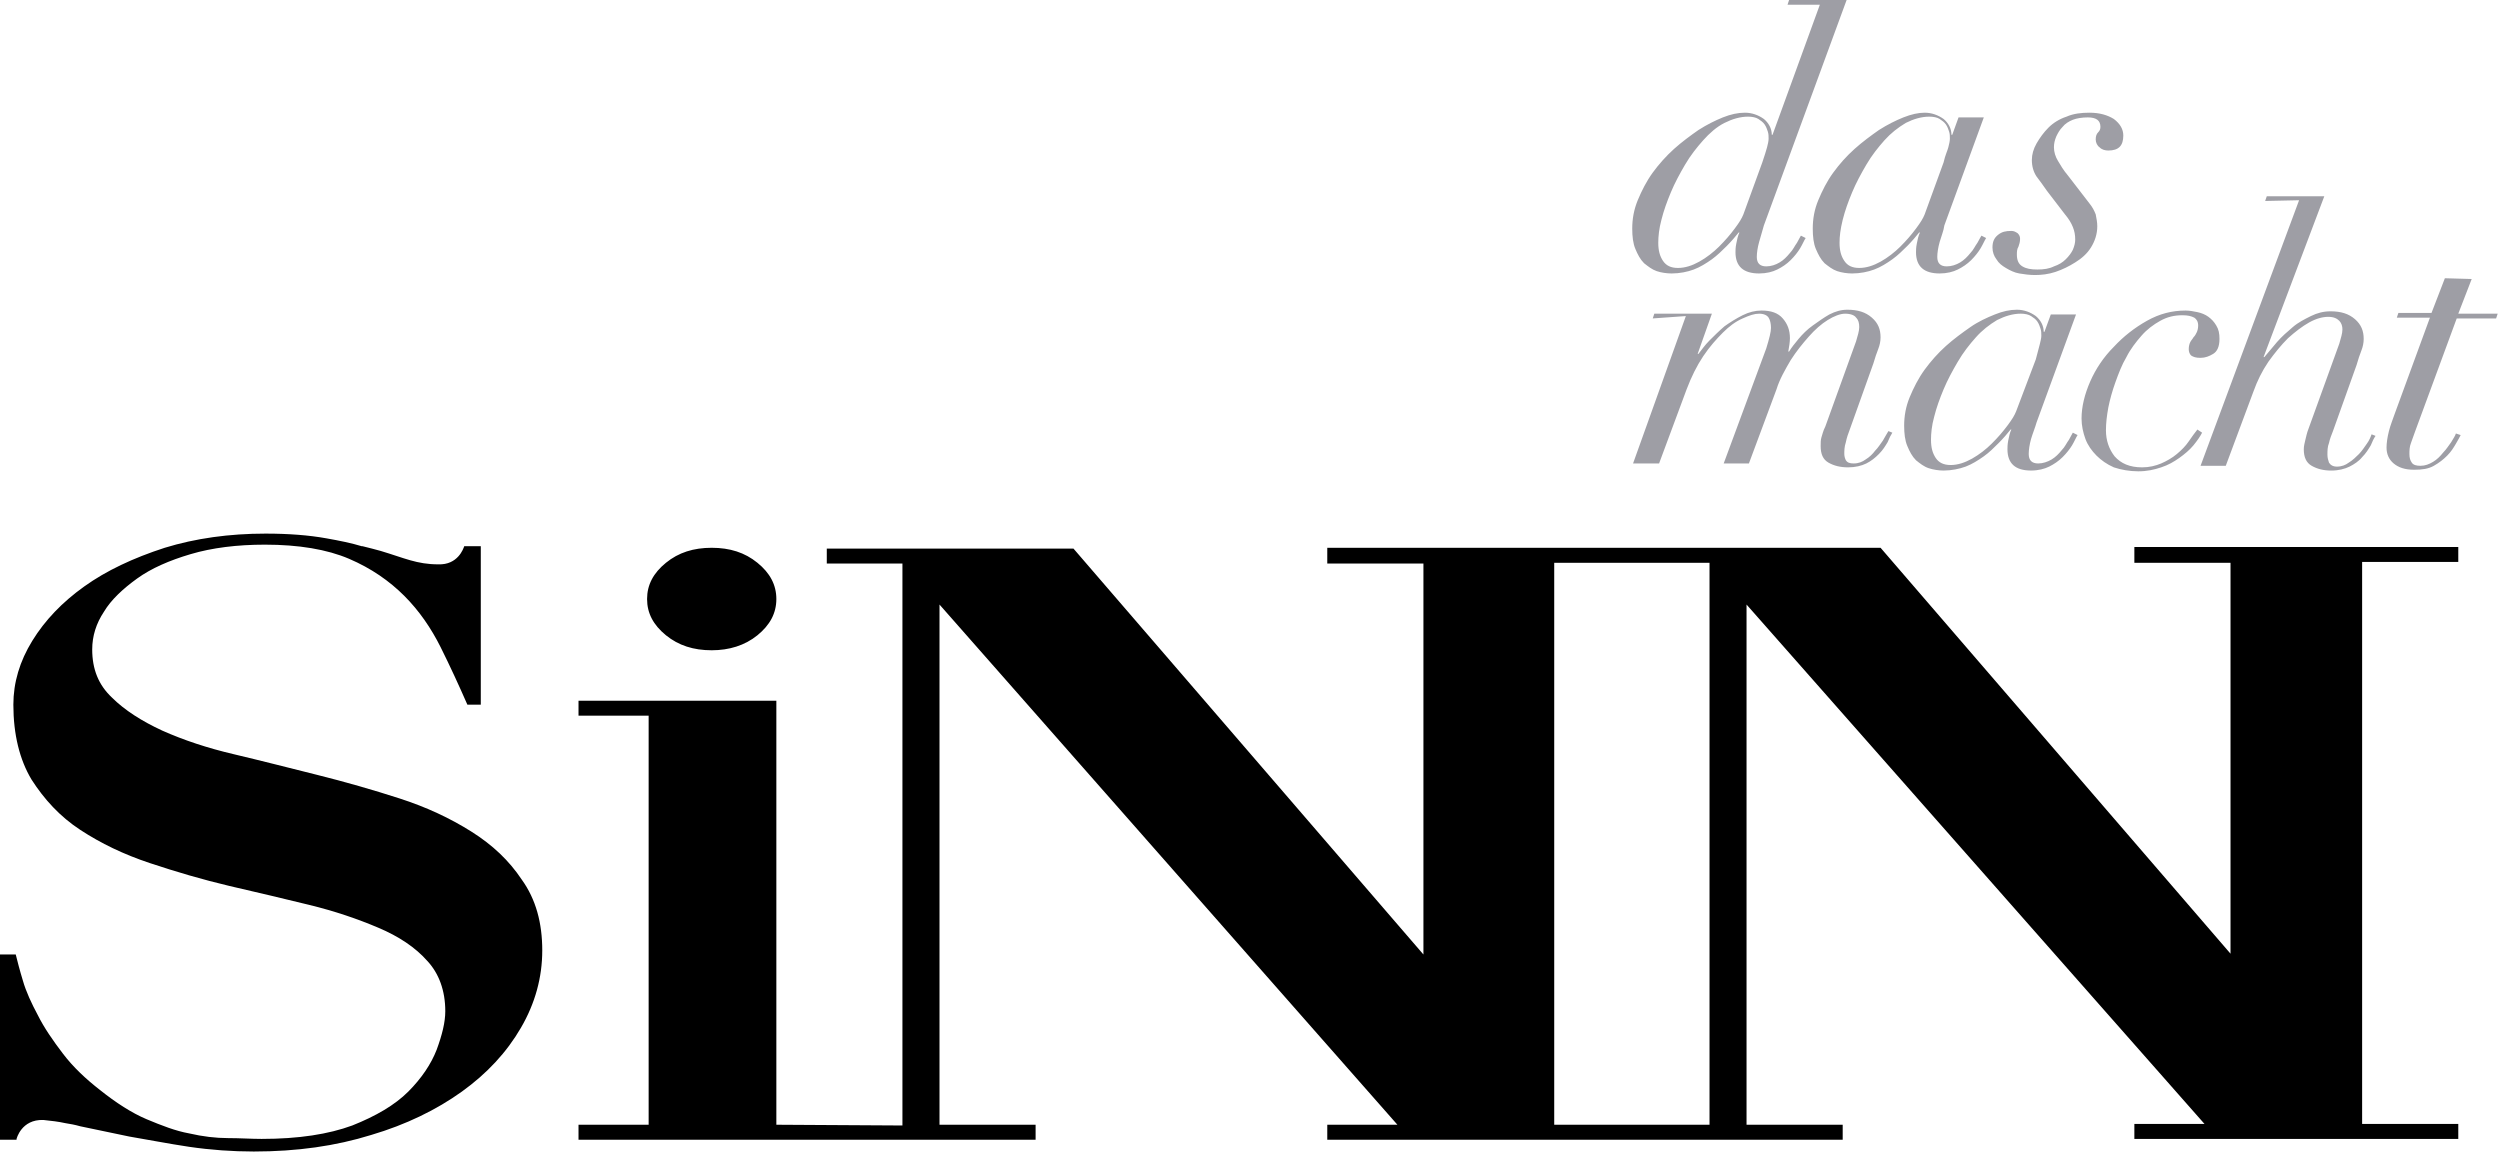 <svg height="214" preserveAspectRatio="xMidYMid meet" viewBox="0 0 462 214" width="462" xmlns="http://www.w3.org/2000/svg" xmlns:xlink="http://www.w3.org/1999/xlink"><defs><path id="a" d="m166.77 207.99v-103.85h-13.98v-2.76h45.59l64.67 75.01v-72.25h-17.77v-2.91h102.25l64.67 75.01v-72.24h-17.77v-2.92h59.86v2.77h-17.77v103.85h17.77v2.77h-59.86v-2.77h12.96l-84.63-95.98v96.13h17.77v2.77h-79.67-15.58v-2.77h12.96l-84.62-96.13v96.13h17.76v2.77h-84.47v-2.77h12.96v-75.6h-12.96v-2.76h36.56v78.36zm149.15-103.99h-28.7v103.85h14.28.44 13.98zm-192.85 0c-2.33 1.89-3.49 4.08-3.49 6.7s1.16 4.8 3.49 6.7c2.33 1.89 5.1 2.77 8.45 2.77 3.21 0 6.12-.88 8.45-2.77 2.33-1.9 3.5-4.08 3.5-6.7s-1.17-4.81-3.5-6.7c-2.33-1.9-5.1-2.77-8.45-2.77s-6.12.87-8.45 2.77m-22.86 71.66c0 4.95-1.31 9.76-3.94 14.27-2.62 4.52-6.26 8.45-10.92 11.8s-10.34 6.12-16.75 8.01c-6.56 2.04-13.69 3.06-21.7 3.06-3.94 0-8.01-.29-11.95-.87-3.93-.59-7.57-1.31-11.07-1.9-3.35-.73-6.4-1.31-9.03-1.89-1.02-.29-1.89-.44-2.76-.58-1.31-.29-2.63-.44-4.08-.59-4.08-.14-4.95 3.5-4.95 3.5v.15h-3.06v-34.23h2.91c.29 1.16.73 2.91 1.31 4.8.58 2.04 1.6 4.23 2.77 6.41 1.16 2.33 2.77 4.66 4.66 7.14s4.22 4.66 6.84 6.7c2.92 2.33 5.83 4.22 8.6 5.39 2.77 1.16 5.39 2.18 7.86 2.62 2.48.58 4.96.87 7.14.87 2.19 0 4.37.15 6.26.15 6.85 0 12.38-.87 16.75-2.48 4.37-1.74 7.87-3.78 10.35-6.26 2.47-2.48 4.22-5.1 5.24-7.72 1.02-2.77 1.6-5.1 1.6-7.14 0-3.78-1.16-6.99-3.35-9.32-2.18-2.47-5.24-4.51-9.03-6.11-3.79-1.61-8.01-3.06-12.82-4.23-4.8-1.16-9.61-2.33-14.71-3.49-4.95-1.17-9.9-2.63-14.71-4.23s-9.03-3.64-12.82-6.12c-3.78-2.47-6.7-5.68-9.03-9.32-2.18-3.64-3.35-8.3-3.35-13.83 0-4.08 1.17-8.02 3.5-11.8 2.33-3.79 5.53-7.14 9.61-10.05 4.08-2.92 9.03-5.25 14.86-7.14 5.68-1.75 11.94-2.62 18.64-2.62 4.23 0 8.01.29 11.22.87 2.47.44 4.66.88 6.55 1.46h.15c.58.14 1.16.29 1.75.44.58.14 1.01.29 1.6.43 4.37 1.31 6.7 2.48 10.63 2.48 3.64.14 4.66-2.91 4.81-3.35h3.06v29.28c-1.49 0-2.32 0-2.48 0-1.6-3.65-3.21-7.14-4.95-10.64-1.75-3.49-3.94-6.7-6.7-9.46-2.77-2.77-6.12-5.1-10.2-6.85s-9.32-2.62-15.58-2.62c-5.1 0-9.76.58-13.7 1.75-3.93 1.16-7.28 2.62-9.9 4.51s-4.81 3.93-6.12 6.12c-1.45 2.18-2.18 4.51-2.18 6.99 0 3.64 1.16 6.55 3.64 8.88 2.33 2.33 5.53 4.37 9.32 6.12 3.93 1.75 8.3 3.21 13.26 4.37 4.95 1.17 10.05 2.48 15.29 3.79s10.34 2.77 15.29 4.37c4.96 1.6 9.32 3.64 13.26 6.12 3.93 2.47 6.99 5.38 9.32 8.88 2.62 3.64 3.79 8.01 3.79 13.11"/><path id="b" d="m456.77 51.56-2.48 6.41h7.28l-.29.88h-7.28c-4.63 12.58-7.21 19.57-7.72 20.97-.29.73-.44 1.31-.73 2.04s-.29 1.45-.29 2.04c0 .73.14 1.16.44 1.6.29.44.87.58 1.6.58.87 0 1.6-.29 2.33-.73.73-.43 1.31-1.02 1.89-1.74.58-.59 1.02-1.31 1.46-1.9.44-.73.73-1.16.87-1.6.09.03.79.26.88.29-.15.29-.44.88-.88 1.6-.43.73-.87 1.46-1.6 2.19s-1.46 1.31-2.48 1.89-2.18.73-3.64.73c-1.75 0-2.91-.44-3.78-1.16-.88-.73-1.32-1.75-1.32-2.92 0-.87.15-1.89.44-3.06.29-1.16.73-2.18 1.02-3.06.44-1.19 2.62-7.16 6.56-17.91h-6.12l.29-.87h6.12l2.47-6.41zm-38.17-14.42.3-.87h10.63l-11.22 29.71h.15c.73-.87 1.45-1.75 2.33-2.77.87-1.01 1.89-1.89 2.91-2.76 1.02-.88 2.19-1.46 3.35-2.04 1.17-.58 2.33-.88 3.64-.88 1.9 0 3.35.44 4.52 1.46 1.16 1.02 1.6 2.19 1.6 3.64 0 .73-.15 1.46-.44 2.19s-.58 1.6-.87 2.62c-.44 1.22-3.93 11.01-4.37 12.23-.29.73-.58 1.46-.73 2.19-.29.73-.29 1.45-.29 2.18 0 .59.15 1.02.29 1.46.29.44.73.73 1.46.73.87 0 1.6-.29 2.18-.73.73-.44 1.31-1.02 1.9-1.6.58-.59 1.02-1.31 1.45-1.9.44-.58.73-1.31.88-1.74.07.03.65.26.73.29-.3.43-.59 1.02-.88 1.75-.44.72-.87 1.45-1.6 2.18-.58.73-1.46 1.31-2.33 1.75-.88.43-2.04.73-3.35.73-1.46 0-2.62-.3-3.64-.88s-1.46-1.6-1.46-3.06c0-.58.15-1.16.29-1.74.15-.59.29-1.32.58-2.04.57-1.58 5.12-14.16 5.69-15.73.29-1.02.58-1.9.58-2.63 0-.58-.15-1.16-.58-1.6-.44-.43-1.02-.73-2.04-.73s-2.19.3-3.5 1.02c-1.31.73-2.62 1.75-3.93 2.92-1.31 1.31-2.48 2.76-3.64 4.37-1.17 1.74-2.04 3.49-2.77 5.53-.34.91-2.04 5.48-5.1 13.69h-4.66l18.21-49.08zm-13.25 45.16c-.73.87-1.6 1.6-2.62 2.33-1.02.72-2.04 1.31-3.35 1.74-1.31.44-2.62.73-4.23.73-1.6 0-3.2-.29-4.51-.73-1.31-.58-2.33-1.31-3.21-2.18-.87-.88-1.6-1.89-2.04-3.06-.43-1.17-.72-2.48-.72-3.79 0-2.18.58-4.51 1.6-6.84s2.48-4.52 4.37-6.41c1.75-1.89 3.79-3.5 6.12-4.81s4.66-1.89 7.13-1.89c.73 0 1.46.14 2.19.29s1.45.44 2.04.87c.58.44 1.02.88 1.45 1.61.44.72.59 1.45.59 2.47 0 1.46-.44 2.33-1.17 2.77s-1.46.73-2.33.73-1.31-.15-1.75-.44c-.29-.29-.43-.73-.43-1.16 0-.59.14-1.02.29-1.32.14-.29.43-.58.58-.87.29-.29.44-.58.58-.87.15-.29.29-.73.29-1.31 0-.73-.29-1.17-.72-1.46-.59-.29-1.17-.44-2.19-.44-1.46 0-2.77.29-4.08 1.02s-2.47 1.6-3.49 2.77c-1.02 1.16-2.04 2.48-2.77 3.93-.87 1.46-1.46 3.06-2.04 4.66-.58 1.61-1.02 3.21-1.31 4.66-.29 1.61-.44 2.92-.44 4.23 0 1.89.58 3.49 1.6 4.8 1.17 1.32 2.77 2.04 5.1 2.04 1.31 0 2.48-.29 3.5-.72 1.02-.44 2.04-1.02 2.91-1.75s1.6-1.46 2.19-2.33c.58-.88 1.16-1.61 1.6-2.19.09.06.78.53.87.58-.29.59-.87 1.46-1.6 2.34m-30.01-1.17c-.29 1.02-.43 2.04-.43 2.77 0 1.16.58 1.75 1.75 1.75.87 0 1.74-.3 2.47-.73.73-.44 1.31-1.02 1.9-1.75.58-.58.87-1.31 1.31-1.89.29-.59.58-1.02.72-1.32.09.05.79.4.88.44-.29.44-.58 1.17-1.02 1.9-.44.72-1.02 1.45-1.75 2.18s-1.6 1.31-2.48 1.75c-.87.43-2.03.73-3.35.73-2.91 0-4.36-1.31-4.36-3.94 0-.29 0-.87.14-1.6.15-.73.29-1.46.58-2.04-.01 0-.13 0-.14 0-.58.73-1.31 1.6-2.19 2.48-.87.87-1.74 1.75-2.76 2.47-1.02.73-2.19 1.46-3.35 1.9-1.17.43-2.63.73-4.08.73-.88 0-1.9-.15-2.77-.44s-1.6-.87-2.33-1.46c-.73-.73-1.17-1.6-1.6-2.62-.44-1.02-.59-2.33-.59-3.79 0-1.74.3-3.49 1.02-5.24.73-1.75 1.61-3.5 2.77-5.1 1.17-1.6 2.48-3.06 3.93-4.37 1.46-1.31 3.06-2.47 4.52-3.49s3.06-1.75 4.51-2.33c1.46-.59 2.77-.88 4.08-.88s2.48.44 3.5 1.17c.87.73 1.46 1.75 1.46 2.91h.14l1.17-3.2h4.66c-4.37 11.97-6.8 18.62-7.29 19.95-.29 1.02-.72 2.04-1.02 3.06m1.61-17.48c.14-.58.29-1.16.29-1.6s0-.87-.15-1.31c-.14-.44-.29-.88-.58-1.31-.29-.44-.73-.73-1.17-1.02-.43-.29-1.16-.44-1.89-.44-1.46 0-2.91.44-4.37 1.17-1.45.87-2.77 1.89-3.93 3.2-1.17 1.31-2.33 2.77-3.35 4.52-1.02 1.74-1.89 3.35-2.62 5.09-.73 1.75-1.31 3.35-1.75 5.1-.44 1.6-.58 3.06-.58 4.23 0 1.45.29 2.47.87 3.35.58.87 1.46 1.31 2.77 1.31s2.62-.44 3.93-1.17 2.62-1.75 3.64-2.77c1.17-1.16 2.04-2.18 2.92-3.35.87-1.16 1.31-1.89 1.6-2.62.36-.96 3.27-8.65 3.64-9.61.29-1.17.58-2.19.73-2.77m-71.52-4.8.29-.88h10.64l-2.63 7.43h.15c.58-.73 1.16-1.6 2.04-2.48.87-.87 1.75-1.74 2.77-2.62 1.02-.73 2.18-1.45 3.35-2.04 1.16-.58 2.33-.87 3.49-.87 1.75 0 3.06.44 3.93 1.46.88 1.01 1.32 2.18 1.32 3.64 0 .72-.15 1.6-.3 2.47h.15c.44-.73 1.02-1.45 1.75-2.33.73-.87 1.6-1.75 2.62-2.47 1.02-.73 2.04-1.46 3.06-2.04 1.16-.59 2.18-.88 3.35-.88 1.89 0 3.35.44 4.51 1.46 1.17 1.02 1.61 2.18 1.61 3.64 0 .73-.15 1.46-.44 2.19-.29.72-.58 1.6-.88 2.62-.43 1.22-3.93 11.01-4.37 12.23-.29.73-.58 1.6-.72 2.33-.29.88-.29 1.6-.29 2.19 0 .43.14.87.29 1.16.29.44.72.59 1.45.59.88 0 1.61-.3 2.19-.73.73-.44 1.31-1.02 1.75-1.61.58-.58 1.02-1.31 1.45-1.89.44-.73.73-1.31 1.02-1.75.07.03.66.27.73.29-.29.44-.58 1.02-.87 1.75-.44.73-.88 1.46-1.61 2.19-.72.73-1.45 1.31-2.33 1.75-.87.43-2.04.72-3.35.72-1.45 0-2.62-.29-3.64-.87s-1.45-1.6-1.45-3.06c0-.58 0-1.16.14-1.6.15-.44.29-1.17.73-2.04.57-1.57 5.11-14.16 5.68-15.73.29-1.02.58-1.89.58-2.62s-.14-1.31-.58-1.75c-.29-.44-1.02-.73-2.04-.73-.87 0-2.04.44-3.2 1.17-1.17.72-2.33 1.74-3.5 3.06-1.16 1.31-2.33 2.76-3.35 4.36-1.02 1.75-2.04 3.5-2.62 5.39-.34.92-2.04 5.48-5.1 13.7h-4.66c4.72-12.76 7.34-19.85 7.87-21.27.58-1.89.87-3.06.87-3.79s-.15-1.45-.44-1.89-.87-.73-1.75-.73c-.87 0-1.74.29-3.05.88-1.32.58-2.48 1.45-3.65 2.62-1.16 1.16-2.47 2.62-3.64 4.37-1.16 1.74-2.18 3.78-3.06 6.11-.34.92-2.03 5.48-5.09 13.7h-4.81l9.76-27.24zm70.93-26.22c-.58-.88-.87-1.9-.87-3.06 0-1.02.29-2.04.87-3.06.59-1.02 1.32-2.04 2.19-2.91.87-.88 2.04-1.61 3.35-2.04 1.31-.58 2.77-.73 4.22-.73 1.9 0 3.35.44 4.52 1.16 1.16.88 1.75 1.9 1.75 3.06 0 1.9-.88 2.77-2.77 2.77-.58 0-1.17-.14-1.6-.58-.44-.29-.73-.88-.73-1.46s.14-1.02.44-1.31c.29-.29.43-.58.43-1.02 0-1.16-.73-1.75-2.33-1.75-1.02 0-2.04.15-2.77.44-.72.29-1.45.73-1.89 1.31-.58.58-.87 1.17-1.16 1.75-.3.73-.44 1.31-.44 2.04 0 .87.29 1.75.73 2.47.43.73 1.02 1.75 1.89 2.77.39.51 3.54 4.59 3.93 5.1.59.73.88 1.31 1.17 2.04.14.73.29 1.46.29 2.18 0 1.46-.44 2.77-1.17 3.94-.72 1.16-1.74 2.04-2.91 2.76-1.16.73-2.33 1.31-3.64 1.75s-2.62.58-3.79.58c-1.02 0-2.04-.14-2.91-.29-.87-.14-1.75-.58-2.48-1.02-.72-.43-1.31-.87-1.74-1.6-.44-.58-.73-1.31-.73-2.18 0-1.02.29-1.75 1.02-2.33.73-.59 1.45-.73 2.47-.73.44 0 .73.14 1.17.43.29.3.44.59.44 1.02 0 .59-.15 1.02-.3 1.46-.29.44-.29 1.02-.29 1.46 0 1.02.29 1.75 1.02 2.18.73.44 1.6.58 2.77.58s2.18-.14 3.06-.58c.87-.29 1.6-.73 2.18-1.31.59-.58 1.02-1.16 1.31-1.75.3-.72.44-1.31.44-1.89 0-.87-.14-1.6-.44-2.33-.29-.73-.72-1.46-1.45-2.33-.34-.44-3.02-3.93-3.35-4.37-.73-1.02-1.31-1.89-1.9-2.62m-17.91 12.09c-.29 1.02-.44 2.04-.44 2.76 0 1.17.58 1.75 1.75 1.75.87 0 1.75-.29 2.48-.73.72-.43 1.31-1.02 1.89-1.74.58-.59.87-1.31 1.31-1.9.29-.58.58-1.02.73-1.31.09.05.79.39.87.44-.29.44-.58 1.16-1.02 1.89-.43.73-1.02 1.46-1.74 2.19-.73.73-1.61 1.31-2.48 1.74-.87.44-2.04.73-3.35.73-2.91 0-4.37-1.31-4.37-3.93 0-.29 0-.87.15-1.6.14-.73.29-1.46.58-2.04-.02 0-.13 0-.15 0-.58.73-1.31 1.6-2.18 2.48-.88.87-1.75 1.74-2.77 2.47s-2.18 1.46-3.35 1.89c-1.17.44-2.62.73-4.08.73-.87 0-1.89-.14-2.77-.43-.87-.3-1.6-.88-2.33-1.46-.72-.73-1.16-1.6-1.6-2.62s-.58-2.33-.58-3.79c0-1.75.29-3.49 1.02-5.24s1.6-3.5 2.77-5.1c1.16-1.6 2.47-3.06 3.93-4.37s3.06-2.48 4.51-3.5c1.61-1.02 3.06-1.74 4.52-2.33 1.46-.58 2.77-.87 3.93-.87 1.31 0 2.48.44 3.5 1.16.87.73 1.45 1.75 1.45 2.92h.15l1.16-3.21h4.67c-4.37 11.98-6.8 18.63-7.29 19.96-.14 1.02-.58 2.04-.87 3.06m1.6-17.48c.15-.58.29-1.17.29-1.6 0-.44 0-.88-.14-1.31-.15-.44-.29-.88-.59-1.32-.29-.43-.72-.72-1.16-1.02-.44-.29-1.17-.43-1.89-.43-1.46 0-2.92.43-4.37 1.16-1.46.88-2.77 1.9-3.94 3.21-1.16 1.31-2.33 2.76-3.35 4.51s-1.89 3.35-2.62 5.1-1.31 3.35-1.75 5.1c-.43 1.75-.58 3.06-.58 4.22 0 1.46.29 2.48.88 3.35.58.88 1.45 1.31 2.76 1.31s2.62-.43 3.94-1.16c1.31-.73 2.62-1.75 3.64-2.77 1.16-1.16 2.04-2.18 2.91-3.35.87-1.16 1.31-1.89 1.6-2.62.35-.96 3.15-8.65 3.5-9.61.29-1.32.73-2.19.87-2.77m-34.96 17.48c-.29 1.02-.43 2.04-.43 2.76 0 1.17.58 1.75 1.75 1.75.87 0 1.74-.29 2.47-.73.73-.43 1.31-1.02 1.9-1.74.58-.59.87-1.31 1.31-1.9.29-.58.58-1.02.72-1.31.09.05.79.39.88.44-.29.44-.58 1.16-1.02 1.89s-1.02 1.46-1.75 2.19-1.6 1.31-2.48 1.74c-.87.44-2.03.73-3.35.73-2.91 0-4.37-1.31-4.37-3.93 0-.29 0-.87.15-1.6s.29-1.46.58-2.04c-.01 0-.13 0-.14 0-.59.73-1.31 1.6-2.19 2.48-.87.87-1.75 1.74-2.76 2.47-1.02.73-2.19 1.46-3.35 1.89-1.17.44-2.63.73-4.08.73-.88 0-1.9-.14-2.77-.43-.87-.3-1.6-.88-2.33-1.46-.73-.73-1.17-1.6-1.6-2.62-.44-1.02-.59-2.33-.59-3.79 0-1.75.3-3.49 1.02-5.24.73-1.75 1.61-3.5 2.77-5.1 1.17-1.6 2.48-3.06 3.93-4.37 1.46-1.31 3.06-2.48 4.52-3.5 1.6-1.02 3.06-1.74 4.51-2.33 1.46-.58 2.77-.87 4.08-.87s2.48.44 3.5 1.16c.87.73 1.46 1.75 1.46 2.92h.14l8.74-24.03h-5.97l.29-.88h10.63c-9.17 25-14.27 38.88-15.29 41.66-.29 1.02-.58 2.04-.88 3.06m1.46-17.48c.15-.58.29-1.17.29-1.6 0-.44 0-.88-.14-1.31-.15-.44-.29-.88-.59-1.32-.29-.43-.72-.72-1.16-1.02-.44-.29-1.17-.43-1.89-.43-1.46 0-2.92.43-4.37 1.16-1.46.73-2.77 1.9-3.94 3.21-1.16 1.31-2.33 2.76-3.35 4.51s-1.89 3.35-2.62 5.1-1.31 3.35-1.75 5.1c-.43 1.6-.58 3.06-.58 4.22 0 1.46.29 2.48.87 3.35.59.88 1.46 1.31 2.77 1.31s2.62-.43 3.93-1.16c1.32-.73 2.63-1.75 3.65-2.77 1.16-1.16 2.04-2.18 2.91-3.35.87-1.16 1.31-1.89 1.6-2.62.35-.96 3.15-8.65 3.5-9.61.43-1.32.73-2.19.87-2.77"/></defs><use xlink:href="#a"/><use fill="none" xlink:href="#a"/><use fill="#9e9ea5" xlink:href="#b"/><use fill="none" xlink:href="#b"/></svg>